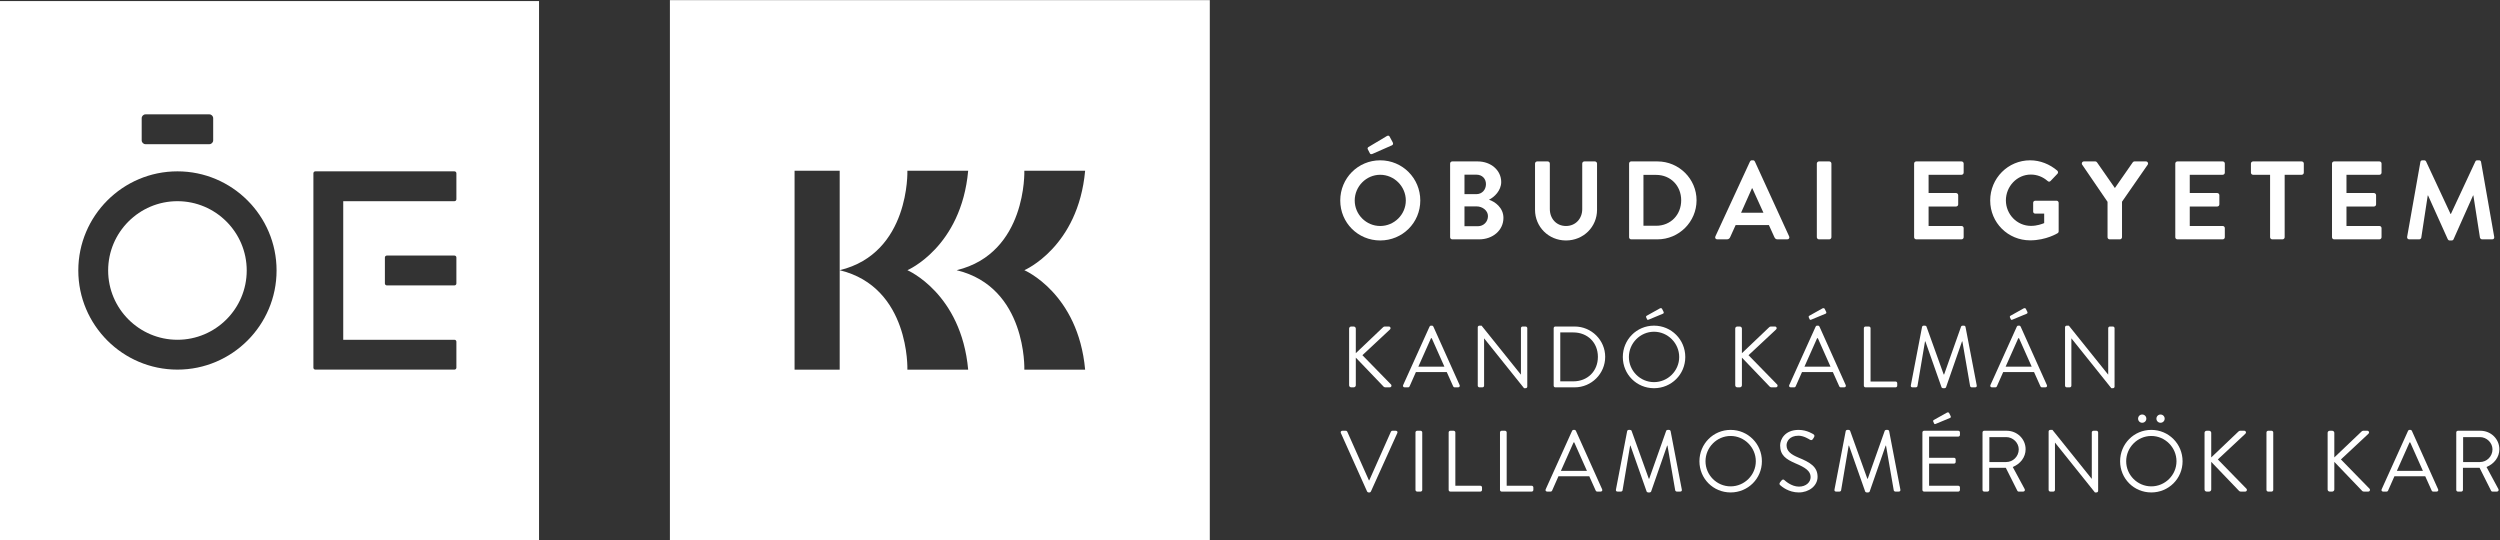 <?xml version="1.0" encoding="UTF-8" standalone="no"?>
<svg
   xmlns:dc="http://purl.org/dc/elements/1.1/"
   xmlns:cc="http://creativecommons.org/ns#"
   xmlns:rdf="http://www.w3.org/1999/02/22-rdf-syntax-ns#"
   xmlns:svg="http://www.w3.org/2000/svg"
   xmlns="http://www.w3.org/2000/svg"
   version="1.1"
   id="svg2"
   xml:space="preserve"
   width="767.293"
   height="165.773"
   viewBox="0 0 767.293 165.773"><rect x="0" y="0" width="767.293" height="165.773" fill="#333333" stroke="none"/><defs
     id="defs6" /><g
     id="g10"
     transform="matrix(1.333,0,0,-1.333,0,165.773)"><g
       id="g12"
       transform="scale(0.1)"><path
         d="M 1542.43,1243.32 V 0.254 H 2785.51 V 1243.32 Z m 390.92,-850.843 h -103.89 v 458.031 h 103.89 z m 155.86,0 c 0,0 6.36,189.781 -155.84,229.003 162.2,39.223 155.84,229.004 155.84,229.004 h 139.97 C 2213.26,674.488 2089.25,621.48 2089.25,621.48 c 0,0 124.01,-53.007 139.93,-229.003 z m 409.26,0 h -139.98 c 0,0 6.37,189.781 -155.83,229.003 162.2,39.223 155.83,229.004 155.83,229.004 h 139.98 C 2482.55,674.488 2358.53,621.48 2358.53,621.48 c 0,0 124.02,-53.007 139.94,-229.003"
         style="fill:#ffffff;fill-opacity:1;fill-rule:nonzero;stroke:none"
         id="path14" /><path
         d="m 408.543,780.383 c -87.965,0 -159.539,-71.574 -159.539,-159.547 0,-87.969 71.574,-159.535 159.539,-159.535 87.965,0 159.539,71.566 159.539,159.535 0,87.973 -71.574,159.547 -159.539,159.547"
         style="fill:#ffffff;fill-opacity:1;fill-rule:nonzero;stroke:none"
         id="path16" /><path
         d="M 0,1241.1 V 0 H 1241.1 V 1241.1 Z M 326.23,971.402 c 0,4.922 3.989,8.914 8.915,8.914 h 146.781 c 4.926,0 8.922,-3.992 8.922,-8.914 v -50.871 c 0,-4.926 -3.996,-8.914 -8.922,-8.914 H 335.145 c -4.926,0 -8.915,3.988 -8.915,8.914 z M 408.543,392.59 c -125.855,0 -228.246,102.394 -228.246,228.246 0,125.855 102.391,228.246 228.246,228.246 125.852,0 228.246,-102.391 228.246,-228.246 0,-125.852 -102.394,-228.246 -228.246,-228.246 z m 642.277,392.254 c 0,-2.465 -2.01,-4.461 -4.46,-4.461 H 790.285 V 461.301 h 256.075 c 2.45,0 4.46,-1.996 4.46,-4.461 v -59.785 c 0,-2.461 -2.01,-4.457 -4.46,-4.457 H 726.039 c -2.461,0 -4.453,1.996 -4.453,4.457 v 447.566 c 0,2.469 1.992,4.461 4.453,4.461 h 320.321 c 2.45,0 4.46,-1.992 4.46,-4.461 z m -0.01,-134.114 v -59.789 c 0,-2.457 -1.99,-4.453 -4.45,-4.453 H 890.656 c -2.461,0 -4.461,1.996 -4.461,4.453 v 59.789 c 0,2.465 2,4.461 4.461,4.461 h 155.704 c 2.46,0 4.45,-1.996 4.45,-4.461"
         style="fill:#ffffff;fill-opacity:1;fill-rule:nonzero;stroke:none"
         id="path18" /><path
         d="m 3177.88,874.496 c 51.26,0 92.27,-41.262 92.27,-92.523 0,-51.262 -41.01,-92.02 -92.27,-92.02 -51.27,0 -92.02,40.758 -92.02,92.02 0,51.261 40.75,92.523 92.02,92.523 z m 0,-151.223 c 32.29,0 58.95,26.403 58.95,58.7 0,32.293 -26.66,59.207 -58.95,59.207 -32.3,0 -58.7,-26.914 -58.7,-59.207 0,-32.297 26.4,-58.7 58.7,-58.7 z m -24.09,167.883 -4.62,8.973 c -1.03,2.055 0.26,4.101 1.54,4.867 l 42.04,25.121 c 2.81,1.793 5.38,1.539 6.66,-0.769 l 7.18,-13.325 c 1.79,-3.078 0.76,-5.898 -1.54,-6.921 l -44.85,-19.739 c -3.59,-1.535 -5.39,-0.515 -6.41,1.793"
         style="fill:#ffffff;fill-opacity:1;fill-rule:nonzero;stroke:none"
         id="path20" /><path
         d="m 3338.82,867.07 c 0,2.555 2.05,4.864 4.87,4.864 h 58.7 c 30.5,0 54.08,-20.504 54.08,-47.414 0,-19.739 -16.15,-35.114 -28.2,-40.754 13.59,-4.36 33.32,-18.2 33.32,-41.782 0,-28.707 -24.61,-49.468 -55.87,-49.468 h -62.03 c -2.82,0 -4.87,2.308 -4.87,4.871 z m 60.49,-70.488 c 13.07,0 22.04,10.246 22.04,23.066 0,12.813 -8.97,21.782 -22.04,21.782 h -27.42 v -44.848 z m 3.58,-73.82 c 12.82,0 23.08,9.996 23.08,23.324 0,12.82 -12.82,22.301 -26.15,22.301 h -27.93 v -45.625 h 31"
         style="fill:#ffffff;fill-opacity:1;fill-rule:nonzero;stroke:none"
         id="path22" /><path
         d="m 3534.34,867.07 c 0,2.555 2.31,4.864 4.87,4.864 h 24.35 c 2.82,0 4.87,-2.309 4.87,-4.864 V 762.234 c 0,-21.785 14.87,-38.961 37.17,-38.961 22.3,0 37.42,17.176 37.42,38.704 V 867.07 c 0,2.555 2.05,4.864 4.87,4.864 h 24.35 c 2.56,0 4.87,-2.309 4.87,-4.864 V 760.438 c 0,-38.954 -31.01,-70.485 -71.51,-70.485 -40.24,0 -71.26,31.531 -71.26,70.485 V 867.07"
         style="fill:#ffffff;fill-opacity:1;fill-rule:nonzero;stroke:none"
         id="path24" /><path
         d="m 3750.91,867.07 c 0,2.555 2.05,4.864 4.61,4.864 h 60.75 c 49.46,0 89.96,-40.239 89.96,-89.45 0,-49.726 -40.5,-89.968 -89.96,-89.968 h -60.75 c -2.56,0 -4.61,2.308 -4.61,4.871 z m 62.28,-143.281 c 33.32,0 57.67,25.117 57.67,58.695 0,33.317 -24.35,58.442 -57.67,58.442 h -29.22 V 723.789 h 29.22"
         style="fill:#ffffff;fill-opacity:1;fill-rule:nonzero;stroke:none"
         id="path26" /><path
         d="m 3949.54,699.18 79.71,172.5 c 0.77,1.539 2.05,2.816 4.35,2.816 h 2.57 c 2.56,0 3.59,-1.277 4.35,-2.816 l 78.95,-172.5 c 1.54,-3.328 -0.52,-6.664 -4.36,-6.664 h -22.3 c -3.84,0 -5.63,1.539 -7.43,5.129 l -12.56,27.679 h -76.64 l -12.55,-27.679 c -1.03,-2.563 -3.34,-5.129 -7.44,-5.129 h -22.3 c -3.84,0 -5.89,3.336 -4.35,6.664 z m 110.72,54.597 -25.63,56.387 h -0.77 l -25.12,-56.387 h 51.52"
         style="fill:#ffffff;fill-opacity:1;fill-rule:nonzero;stroke:none"
         id="path28" /><path
         d="m 4183.17,867.07 c 0,2.555 2.31,4.864 4.87,4.864 h 23.84 c 2.56,0 4.87,-2.309 4.87,-4.864 V 697.387 c 0,-2.563 -2.31,-4.871 -4.87,-4.871 h -23.84 c -2.56,0 -4.87,2.308 -4.87,4.871 V 867.07"
         style="fill:#ffffff;fill-opacity:1;fill-rule:nonzero;stroke:none"
         id="path30" /><path
         d="m 4407.16,867.07 c 0,2.555 2.05,4.864 4.88,4.864 h 104.32 c 2.81,0 4.87,-2.309 4.87,-4.864 v -21.023 c 0,-2.559 -2.06,-4.867 -4.87,-4.867 h -75.87 v -42.032 h 63.31 c 2.56,0 4.86,-2.316 4.86,-4.871 v -21.273 c 0,-2.824 -2.3,-4.875 -4.86,-4.875 h -63.31 v -44.856 h 75.87 c 2.81,0 4.87,-2.304 4.87,-4.867 v -21.019 c 0,-2.563 -2.06,-4.871 -4.87,-4.871 h -104.32 c -2.83,0 -4.88,2.308 -4.88,4.871 V 867.07"
         style="fill:#ffffff;fill-opacity:1;fill-rule:nonzero;stroke:none"
         id="path32" /><path
         d="m 4674.33,874.496 c 23.07,0 45.11,-8.969 62.55,-23.832 2.04,-2.059 2.3,-5.129 0.25,-7.176 l -15.9,-16.66 c -2.05,-2.051 -4.35,-2.051 -6.66,0 -11.02,9.738 -24.6,14.86 -38.7,14.86 -32.03,0 -57.42,-27.422 -57.42,-59.461 0,-31.786 25.39,-58.696 57.68,-58.696 14.35,0 25.37,4.36 30.5,6.407 v 21.789 h -20.51 c -2.82,0 -4.87,2.05 -4.87,4.613 v 20.246 c 0,2.82 2.05,4.871 4.87,4.871 h 49.21 c 2.56,0 4.62,-2.309 4.62,-4.871 v -65.613 c 0,-2.051 -1.03,-3.332 -2.06,-4.102 0,0 -26.39,-16.66 -63.56,-16.66 -51.01,0 -92.01,40.5 -92.01,91.762 0,51.261 41,92.523 92.01,92.523"
         style="fill:#ffffff;fill-opacity:1;fill-rule:nonzero;stroke:none"
         id="path34" /><path
         d="m 4852.5,778.895 -58.44,85.609 c -2.05,3.328 0,7.43 4.1,7.43 h 26.14 c 2.05,0 3.34,-1.282 4.1,-2.309 l 41.02,-58.945 41,58.945 c 0.78,1.027 2.06,2.309 4.11,2.309 h 26.39 c 4.11,0 6.16,-4.102 4.11,-7.43 l -59.21,-85.356 v -81.761 c 0,-2.563 -2.31,-4.871 -4.87,-4.871 h -23.58 c -2.82,0 -4.87,2.308 -4.87,4.871 v 81.508"
         style="fill:#ffffff;fill-opacity:1;fill-rule:nonzero;stroke:none"
         id="path36" /><path
         d="m 5008.5,867.07 c 0,2.555 2.05,4.864 4.87,4.864 h 104.32 c 2.82,0 4.86,-2.309 4.86,-4.864 v -21.023 c 0,-2.559 -2.04,-4.867 -4.86,-4.867 h -75.87 v -42.032 h 63.31 c 2.56,0 4.87,-2.316 4.87,-4.871 v -21.273 c 0,-2.824 -2.31,-4.875 -4.87,-4.875 h -63.31 v -44.856 h 75.87 c 2.82,0 4.86,-2.304 4.86,-4.867 v -21.019 c 0,-2.563 -2.04,-4.871 -4.86,-4.871 h -104.32 c -2.82,0 -4.87,2.308 -4.87,4.871 V 867.07"
         style="fill:#ffffff;fill-opacity:1;fill-rule:nonzero;stroke:none"
         id="path38" /><path
         d="m 5226.76,841.18 h -39.22 c -2.82,0 -4.87,2.308 -4.87,4.867 v 21.023 c 0,2.555 2.05,4.864 4.87,4.864 h 112.01 c 2.82,0 4.87,-2.309 4.87,-4.864 v -21.023 c 0,-2.559 -2.05,-4.867 -4.87,-4.867 h -39.21 V 697.387 c 0,-2.563 -2.31,-4.871 -4.88,-4.871 h -23.83 c -2.56,0 -4.87,2.308 -4.87,4.871 V 841.18"
         style="fill:#ffffff;fill-opacity:1;fill-rule:nonzero;stroke:none"
         id="path40" /><path
         d="m 5369.33,867.07 c 0,2.555 2.05,4.864 4.87,4.864 h 104.32 c 2.82,0 4.87,-2.309 4.87,-4.864 v -21.023 c 0,-2.559 -2.05,-4.867 -4.87,-4.867 h -75.87 v -42.032 h 63.31 c 2.57,0 4.87,-2.316 4.87,-4.871 v -21.273 c 0,-2.824 -2.3,-4.875 -4.87,-4.875 h -63.31 v -44.856 h 75.87 c 2.82,0 4.87,-2.304 4.87,-4.867 v -21.019 c 0,-2.563 -2.05,-4.871 -4.87,-4.871 H 5374.2 c -2.82,0 -4.87,2.308 -4.87,4.871 V 867.07"
         style="fill:#ffffff;fill-opacity:1;fill-rule:nonzero;stroke:none"
         id="path42" /><path
         d="m 5572.83,870.652 c 0.26,2.051 1.8,3.844 4.61,3.844 h 4.11 c 2.05,0 3.58,-1.019 4.35,-2.562 l 56.39,-120.981 c 0.51,0 0.51,0 0.76,0 l 56.4,120.981 c 0.76,1.543 2.05,2.562 4.35,2.562 h 4.11 c 2.81,0 4.36,-1.793 4.61,-3.844 l 30.25,-172.242 c 0.76,-3.586 -1.29,-5.894 -4.62,-5.894 h -23.32 c -2.31,0 -4.36,2.05 -4.87,3.843 l -15.13,97.145 c -0.26,0 -0.76,0 -0.76,0 l -44.86,-100.731 c -0.51,-1.535 -2.05,-2.82 -4.35,-2.82 h -4.62 c -2.3,0 -3.59,1.285 -4.36,2.82 l -45.36,100.731 c 0,0 -0.52,0 -0.77,0 l -14.87,-97.145 c -0.25,-1.793 -2.31,-3.843 -4.61,-3.843 h -23.07 c -3.33,0 -5.38,2.308 -4.87,5.894 l 30.5,172.242"
         style="fill:#ffffff;fill-opacity:1;fill-rule:nonzero;stroke:none"
         id="path44" /><path
         d="m 3106.26,487.004 c 0,2.598 2.01,4.797 4.81,4.797 h 5.8 c 2.59,0 4.8,-2.199 4.8,-4.797 v -56.609 l 62.42,59.402 c 0.8,1.008 2.59,2.004 3.79,2.004 h 9.81 c 3.59,0 5.6,-3.996 2.4,-7.004 l -63.22,-59.012 66.22,-67.812 c 1.39,-1.399 1,-6.203 -3.41,-6.203 h -10.2 c -1.4,0 -3.2,0.8 -3.6,1.406 l -64.21,67.012 v -63.614 c 0,-2.597 -2.21,-4.804 -4.8,-4.804 h -5.8 c -2.8,0 -4.81,2.207 -4.81,4.804 v 130.43"
         style="fill:#ffffff;fill-opacity:1;fill-rule:nonzero;stroke:none"
         id="path46" /><path
         d="m 3230.66,356.977 60.82,134.628 c 0.59,1.2 1.6,2.196 3.4,2.196 h 1.99 c 1.81,0 2.81,-0.996 3.41,-2.196 l 60.41,-134.628 c 1.2,-2.598 -0.4,-5.207 -3.4,-5.207 h -8 c -1.8,0 -3.01,1.203 -3.4,2.207 l -14.8,33 h -71.02 l -14.61,-33 c -0.39,-1.004 -1.6,-2.207 -3.4,-2.207 h -8.01 c -2.98,0 -4.59,2.609 -3.39,5.207 z m 95.02,42.41 c -9.8,21.797 -19.4,43.808 -29.2,65.605 h -1.6 l -29.21,-65.605 h 60.01"
         style="fill:#ffffff;fill-opacity:1;fill-rule:nonzero;stroke:none"
         id="path48" /><path
         d="m 3402.46,490.199 c 0,2 1.81,3.602 3.8,3.602 h 5 l 90.22,-112.422 c 0.2,0 0.2,0 0.41,0 V 488 c 0,2.004 1.6,3.801 3.8,3.801 h 7 c 1.99,0 3.8,-1.797 3.8,-3.801 V 353.371 c 0,-2 -1.81,-3.601 -3.8,-3.601 h -3.6 l -91.82,114.628 h -0.21 V 355.57 c 0,-1.992 -1.6,-3.8 -3.79,-3.8 h -7.01 c -1.99,0 -3.8,1.808 -3.8,3.8 v 134.629"
         style="fill:#ffffff;fill-opacity:1;fill-rule:nonzero;stroke:none"
         id="path50" /><path
         d="m 3577.26,488 c 0,2.004 1.6,3.801 3.6,3.801 h 44.82 c 38.6,0 70.21,-31.406 70.21,-69.817 0,-38.808 -31.61,-70.214 -70.21,-70.214 h -44.82 c -2,0 -3.6,1.808 -3.6,3.8 z m 45.21,-122.422 c 32.82,0 56.62,23.399 56.62,56.406 0,32.813 -23.8,56.211 -56.62,56.211 h -30.01 V 365.578 h 30.01"
         style="fill:#ffffff;fill-opacity:1;fill-rule:nonzero;stroke:none"
         id="path52" /><path
         d="m 3808.27,493.801 c 40.02,0 72.02,-32.207 72.02,-72.215 0,-40.012 -32,-71.816 -72.02,-71.816 -40,0 -71.81,31.804 -71.81,71.816 0,40.008 31.81,72.215 71.81,72.215 z m 0,-130.028 c 31.81,0 58.01,26.004 58.01,57.813 0,31.805 -26.2,58.211 -58.01,58.211 -31.8,0 -57.81,-26.406 -57.81,-58.211 0,-31.809 26.01,-57.813 57.81,-57.813 z m -18,149.032 c -0.81,1.601 0,3.203 1.21,3.8 l 30,16.805 c 1.2,0.801 4.2,1.203 5.19,-0.594 l 3.62,-7.207 c 0.8,-1.601 0.39,-3.605 -1.22,-4.199 l -32.2,-13.398 c -2.8,-1.203 -3.79,-1.203 -4.59,0.398 l -2.01,4.395"
         style="fill:#ffffff;fill-opacity:1;fill-rule:nonzero;stroke:none"
         id="path54" /><path
         d="m 3995.27,487.004 c 0,2.598 1.99,4.797 4.79,4.797 h 5.8 c 2.61,0 4.8,-2.199 4.8,-4.797 v -56.609 l 62.42,59.402 c 0.8,1.008 2.6,2.004 3.8,2.004 h 9.8 c 3.61,0 5.6,-3.996 2.39,-7.004 l -63.2,-59.012 66.21,-67.812 c 1.4,-1.399 1,-6.203 -3.4,-6.203 h -10.2 c -1.4,0 -3.2,0.8 -3.6,1.406 l -64.22,67.012 v -63.614 c 0,-2.597 -2.19,-4.804 -4.8,-4.804 h -5.8 c -2.8,0 -4.79,2.207 -4.79,4.804 v 130.43"
         style="fill:#ffffff;fill-opacity:1;fill-rule:nonzero;stroke:none"
         id="path56" /><path
         d="m 4119.66,356.977 60.8,134.628 c 0.61,1.2 1.6,2.196 3.41,2.196 h 2 c 1.8,0 2.79,-0.996 3.4,-2.196 l 60.41,-134.628 c 1.2,-2.598 -0.39,-5.207 -3.4,-5.207 h -8.01 c -1.79,0 -2.98,1.203 -3.39,2.207 l -14.81,33 h -71.02 l -14.59,-33 c -0.41,-1.004 -1.6,-2.207 -3.4,-2.207 h -8 c -3.01,0 -4.61,2.609 -3.4,5.207 z m 95.02,42.41 c -9.8,21.797 -19.41,43.808 -29.21,65.605 h -1.6 l -29.21,-65.605 z m -50.02,113.418 c -0.8,1.601 0,3.203 1.21,3.8 l 30,16.805 c 1.2,0.801 4.2,1.203 5.2,-0.594 l 3.61,-7.207 c 0.79,-1.601 0.39,-3.605 -1.21,-4.199 l -32.21,-13.398 c -2.79,-1.203 -3.8,-1.203 -4.6,0.398 l -2,4.395"
         style="fill:#ffffff;fill-opacity:1;fill-rule:nonzero;stroke:none"
         id="path58" /><path
         d="m 4291.46,488 c 0,2.004 1.6,3.801 3.8,3.801 h 7.8 c 2,0 3.8,-1.797 3.8,-3.801 V 365.18 h 57.6 c 2.21,0 3.81,-1.809 3.81,-3.809 v -5.801 c 0,-1.992 -1.6,-3.8 -3.81,-3.8 h -69.2 c -2.2,0 -3.8,1.808 -3.8,3.8 V 488"
         style="fill:#ffffff;fill-opacity:1;fill-rule:nonzero;stroke:none"
         id="path60" /><path
         d="m 4425.46,491 c 0.39,1.602 1.99,2.801 3.59,2.801 h 3.21 c 1.4,0 3.01,-0.996 3.4,-2.196 l 39.61,-110.226 c 0.4,0 0.6,0 0.99,0 l 39.02,110.226 c 0.4,1.2 2,2.196 3.4,2.196 h 3.2 c 1.6,0 3.2,-1.199 3.6,-2.801 l 25.8,-134.426 c 0.61,-2.801 -0.59,-4.804 -3.59,-4.804 h -8.01 c -1.6,0 -3.2,1.406 -3.59,2.804 l -17.82,103.016 c -0.19,0 -0.59,0 -0.8,0 l -36.79,-105.613 c -0.41,-1.204 -2.21,-2.207 -3.41,-2.207 h -3.61 c -1.19,0 -2.99,1.003 -3.39,2.207 l -37.21,105.613 c -0.2,0 -0.61,0 -0.8,0 l -17.4,-103.016 c -0.2,-1.398 -2,-2.804 -3.6,-2.804 h -8.01 c -3,0 -4.2,2.003 -3.6,4.804 L 4425.46,491"
         style="fill:#ffffff;fill-opacity:1;fill-rule:nonzero;stroke:none"
         id="path62" /><path
         d="m 4582.86,356.977 60.8,134.628 c 0.61,1.2 1.61,2.196 3.4,2.196 h 2.01 c 1.8,0 2.8,-0.996 3.4,-2.196 l 60.41,-134.628 c 1.19,-2.598 -0.4,-5.207 -3.4,-5.207 h -8 c -1.8,0 -3,1.203 -3.4,2.207 l -14.81,33 h -71.01 l -14.6,-33 c -0.4,-1.004 -1.6,-2.207 -3.41,-2.207 h -8 c -3,0 -4.6,2.609 -3.39,5.207 z m 95.02,42.41 c -9.81,21.797 -19.41,43.808 -29.22,65.605 h -1.6 l -29.2,-65.605 z m -50.02,113.418 c -0.8,1.601 0,3.203 1.21,3.8 l 30,16.805 c 1.2,0.801 4.2,1.203 5.2,-0.594 l 3.61,-7.207 c 0.78,-1.601 0.39,-3.605 -1.21,-4.199 l -32.21,-13.398 c -2.8,-1.203 -3.8,-1.203 -4.6,0.398 l -2,4.395"
         style="fill:#ffffff;fill-opacity:1;fill-rule:nonzero;stroke:none"
         id="path64" /><path
         d="m 4754.66,490.199 c 0,2 1.8,3.602 3.79,3.602 h 5 l 90.23,-112.422 c 0.2,0 0.2,0 0.39,0 V 488 c 0,2.004 1.61,3.801 3.81,3.801 h 7 c 2,0 3.8,-1.797 3.8,-3.801 V 353.371 c 0,-2 -1.8,-3.601 -3.8,-3.601 h -3.6 l -91.82,114.628 h -0.2 V 355.57 c 0,-1.992 -1.6,-3.8 -3.8,-3.8 h -7.01 c -1.99,0 -3.79,1.808 -3.79,3.8 v 134.629"
         style="fill:#ffffff;fill-opacity:1;fill-rule:nonzero;stroke:none"
         id="path66" /><path
         d="m 3087.26,246.605 c -1.19,2.598 0.41,5.196 3.4,5.196 h 8 c 1.8,0 3.01,-1.203 3.4,-2.199 l 49.82,-112.02 h 0.8 l 49.81,112.02 c 0.39,0.996 1.8,2.199 3.4,2.199 h 8 c 3,0 4.6,-2.598 3.4,-5.196 l -60.81,-134.628 c -0.61,-1.204 -1.8,-2.207 -3.4,-2.207 h -2 c -1.4,0 -2.81,1.003 -3.41,2.207 l -60.41,134.628"
         style="fill:#ffffff;fill-opacity:1;fill-rule:nonzero;stroke:none"
         id="path68" /><path
         d="m 3259.07,248 c 0,2.004 1.8,3.801 3.79,3.801 h 8.01 c 1.99,0 3.79,-1.797 3.79,-3.801 V 115.57 c 0,-1.992 -1.8,-3.8 -3.79,-3.8 h -8.01 c -1.99,0 -3.79,1.808 -3.79,3.8 V 248"
         style="fill:#ffffff;fill-opacity:1;fill-rule:nonzero;stroke:none"
         id="path70" /><path
         d="m 3335.46,248 c 0,2.004 1.6,3.801 3.81,3.801 h 7.79 c 2.01,0 3.81,-1.797 3.81,-3.801 V 125.18 h 57.61 c 2.2,0 3.8,-1.809 3.8,-3.809 v -5.801 c 0,-1.992 -1.6,-3.8 -3.8,-3.8 h -69.21 c -2.21,0 -3.81,1.808 -3.81,3.8 V 248"
         style="fill:#ffffff;fill-opacity:1;fill-rule:nonzero;stroke:none"
         id="path72" /><path
         d="m 3453.66,248 c 0,2.004 1.61,3.801 3.8,3.801 h 7.81 c 2,0 3.8,-1.797 3.8,-3.801 V 125.18 h 57.6 c 2.21,0 3.81,-1.809 3.81,-3.809 v -5.801 c 0,-1.992 -1.6,-3.8 -3.81,-3.8 h -69.21 c -2.19,0 -3.8,1.808 -3.8,3.8 V 248"
         style="fill:#ffffff;fill-opacity:1;fill-rule:nonzero;stroke:none"
         id="path74" /><path
         d="m 3558.86,116.977 60.8,134.628 c 0.61,1.2 1.6,2.196 3.41,2.196 h 2 c 1.8,0 2.79,-0.996 3.4,-2.196 l 60.41,-134.628 c 1.2,-2.598 -0.39,-5.207 -3.4,-5.207 h -8.01 c -1.79,0 -2.99,1.203 -3.4,2.207 l -14.8,33 h -71.02 l -14.59,-33 c -0.41,-1.004 -1.6,-2.207 -3.4,-2.207 h -8 c -3.01,0 -4.61,2.609 -3.4,5.207 z m 95.02,42.41 c -9.81,21.797 -19.42,43.808 -29.21,65.605 h -1.6 l -29.21,-65.605 h 60.02"
         style="fill:#ffffff;fill-opacity:1;fill-rule:nonzero;stroke:none"
         id="path76" /><path
         d="m 3746.46,251 c 0.4,1.602 2,2.801 3.6,2.801 h 3.19 c 1.41,0 3.01,-0.996 3.41,-2.196 l 39.61,-110.226 c 0.4,0 0.6,0 1,0 l 39.01,110.226 c 0.39,1.2 1.99,2.196 3.4,2.196 h 3.2 c 1.6,0 3.21,-1.199 3.6,-2.801 l 25.81,-134.426 c 0.59,-2.801 -0.6,-4.804 -3.61,-4.804 h -7.99 c -1.6,0 -3.21,1.406 -3.61,2.804 l -17.8,103.016 c -0.21,0 -0.6,0 -0.8,0 l -36.81,-105.613 c -0.4,-1.204 -2.21,-2.207 -3.4,-2.207 h -3.6 c -1.2,0 -3,1.003 -3.41,2.207 l -37.21,105.613 c -0.19,0 -0.59,0 -0.8,0 l -17.4,-103.016 c -0.19,-1.398 -1.99,-2.804 -3.59,-2.804 h -8.01 c -3,0 -4.2,2.003 -3.59,4.804 L 3746.46,251"
         style="fill:#ffffff;fill-opacity:1;fill-rule:nonzero;stroke:none"
         id="path78" /><path
         d="m 3984.67,253.801 c 40.01,0 72.02,-32.207 72.02,-72.215 0,-40.012 -32.01,-71.816 -72.02,-71.816 -40.01,0 -71.81,31.804 -71.81,71.816 0,40.008 31.8,72.215 71.81,72.215 z m 0,-130.028 c 31.81,0 58.02,26.004 58.02,57.813 0,31.805 -26.21,58.211 -58.02,58.211 -31.81,0 -57.81,-26.406 -57.81,-58.211 0,-31.809 26,-57.813 57.81,-57.813"
         style="fill:#ffffff;fill-opacity:1;fill-rule:nonzero;stroke:none"
         id="path80" /><path
         d="m 4098.25,132.777 c 1,1.2 2.01,2.598 3.01,3.797 1.99,2.61 4.2,4.199 6.99,1.809 1.41,-1.203 16.01,-15.207 33.81,-15.207 16.21,0 26.81,10.207 26.81,22.004 0,13.808 -12,22 -35.01,31.609 -22,9.602 -35.2,18.606 -35.2,41.406 0,13.606 10.8,35.606 42.6,35.606 19.61,0 34.21,-10.203 34.21,-10.203 1.2,-0.598 3.6,-3 1.2,-6.797 -0.8,-1.203 -1.6,-2.598 -2.4,-3.801 -1.8,-2.801 -3.8,-3.602 -7,-1.805 -1.4,0.801 -14,9.207 -26.2,9.207 -21.21,0 -27.61,-13.601 -27.61,-22.011 0,-13.399 10.2,-21.2 27,-28.203 27.01,-11.004 44.42,-21.2 44.42,-44.403 0,-20.812 -19.81,-36.015 -43.22,-36.015 -23.6,0 -39.6,13.808 -42.2,16.21 -1.6,1.395 -3.61,2.997 -1.21,6.797"
         style="fill:#ffffff;fill-opacity:1;fill-rule:nonzero;stroke:none"
         id="path82" /><path
         d="m 4249.66,251 c 0.39,1.602 1.99,2.801 3.59,2.801 h 3.21 c 1.4,0 3,-0.996 3.4,-2.196 l 39.6,-110.226 c 0.41,0 0.61,0 1,0 l 39.02,110.226 c 0.4,1.2 2,2.196 3.4,2.196 h 3.2 c 1.6,0 3.2,-1.199 3.6,-2.801 l 25.8,-134.426 c 0.61,-2.801 -0.59,-4.804 -3.59,-4.804 h -8.01 c -1.6,0 -3.2,1.406 -3.59,2.804 l -17.82,103.016 c -0.19,0 -0.59,0 -0.8,0 l -36.79,-105.613 c -0.42,-1.204 -2.21,-2.207 -3.41,-2.207 h -3.61 c -1.19,0 -2.99,1.003 -3.4,2.207 l -37.2,105.613 c -0.2,0 -0.61,0 -0.8,0 l -17.41,-103.016 c -0.19,-1.398 -2,-2.804 -3.59,-2.804 h -8.01 c -3,0 -4.2,2.003 -3.6,4.804 L 4249.66,251"
         style="fill:#ffffff;fill-opacity:1;fill-rule:nonzero;stroke:none"
         id="path84" /><path
         d="m 4426.25,248 c 0,2.004 1.61,3.801 3.8,3.801 h 78.82 c 2.2,0 3.8,-1.797 3.8,-3.801 v -5.801 c 0,-2 -1.6,-3.797 -3.8,-3.797 h -67.22 v -48.808 h 57.42 c 2,0 3.79,-1.809 3.79,-3.809 v -5.801 c 0,-2.199 -1.79,-3.8 -3.79,-3.8 h -57.42 V 125.18 h 67.22 c 2.2,0 3.8,-1.809 3.8,-3.809 v -5.801 c 0,-1.992 -1.6,-3.8 -3.8,-3.8 h -78.82 c -2.19,0 -3.8,1.808 -3.8,3.8 z m 25.01,24.805 c -0.8,1.601 0,3.203 1.19,3.8 l 30.01,16.805 c 1.2,0.801 4.2,1.203 5.21,-0.594 l 3.59,-7.207 c 0.8,-1.601 0.41,-3.605 -1.19,-4.199 l -32.21,-13.398 c -2.81,-1.203 -3.81,-1.203 -4.61,0.398 l -1.99,4.395"
         style="fill:#ffffff;fill-opacity:1;fill-rule:nonzero;stroke:none"
         id="path86" /><path
         d="m 4564.65,248 c 0,2.004 1.6,3.801 3.8,3.801 h 51.82 c 24,0 43.6,-18.801 43.6,-42.61 0,-18.398 -12.2,-33.808 -29.6,-40.808 l 27.4,-50.813 c 1.4,-2.597 0,-5.8 -3.4,-5.8 h -10.2 c -1.81,0 -2.8,1.007 -3.2,1.808 l -26.62,53.008 h -38.2 V 115.57 c 0,-1.992 -1.8,-3.8 -3.8,-3.8 h -7.8 c -2.2,0 -3.8,1.808 -3.8,3.8 z m 54.61,-68.211 c 15.4,0 28.81,12.801 28.81,29.207 0,15.195 -13.41,28.203 -28.81,28.203 h -38.81 v -57.41 h 38.81"
         style="fill:#ffffff;fill-opacity:1;fill-rule:nonzero;stroke:none"
         id="path88" /><path
         d="m 4716.85,250.199 c 0,2 1.79,3.602 3.8,3.602 h 5 l 90.22,-112.422 c 0.2,0 0.2,0 0.39,0 V 248 c 0,2.004 1.6,3.801 3.81,3.801 h 7 c 2,0 3.8,-1.797 3.8,-3.801 V 113.371 c 0,-2 -1.8,-3.601 -3.8,-3.601 h -3.6 l -91.82,114.628 h -0.19 V 115.57 c 0,-1.992 -1.6,-3.8 -3.81,-3.8 h -7 c -2.01,0 -3.8,1.808 -3.8,3.8 v 134.629"
         style="fill:#ffffff;fill-opacity:1;fill-rule:nonzero;stroke:none"
         id="path90" /><path
         d="m 4953.25,253.801 c 40.02,0 72.02,-32.207 72.02,-72.215 0,-40.012 -32,-71.816 -72.02,-71.816 -40,0 -71.81,31.804 -71.81,71.816 0,40.008 31.81,72.215 71.81,72.215 z m 0,-130.028 c 31.81,0 58.02,26.004 58.02,57.813 0,31.805 -26.21,58.211 -58.02,58.211 -31.8,0 -57.81,-26.406 -57.81,-58.211 0,-31.809 26.01,-57.813 57.81,-57.813 z m -30.41,155.84 c 0,5.399 4.2,9.598 9.41,9.598 5.4,0 9.6,-4.199 9.6,-9.598 0,-5.207 -4.2,-9.406 -9.6,-9.406 -5.21,0 -9.41,4.199 -9.41,9.406 z m 42.21,0 c 0,5.399 4.21,9.598 9.41,9.598 5.41,0 9.61,-4.199 9.61,-9.598 0,-5.207 -4.2,-9.406 -9.61,-9.406 -5.2,0 -9.41,4.199 -9.41,9.406"
         style="fill:#ffffff;fill-opacity:1;fill-rule:nonzero;stroke:none"
         id="path92" /><path
         d="m 5075.84,247.004 c 0,2.598 2,4.797 4.81,4.797 h 5.8 c 2.6,0 4.8,-2.199 4.8,-4.797 v -56.609 l 62.41,59.402 c 0.8,1.008 2.6,2.004 3.8,2.004 h 9.81 c 3.59,0 5.59,-3.996 2.4,-7.004 l -63.21,-59.012 66.21,-67.812 c 1.4,-1.399 0.99,-6.203 -3.4,-6.203 h -10.2 c -1.4,0 -3.21,0.8 -3.61,1.406 l -64.21,67.012 v -63.614 c 0,-2.597 -2.2,-4.804 -4.8,-4.804 h -5.8 c -2.81,0 -4.81,2.207 -4.81,4.804 v 130.43"
         style="fill:#ffffff;fill-opacity:1;fill-rule:nonzero;stroke:none"
         id="path94" /><path
         d="m 5218.44,248 c 0,2.004 1.81,3.801 3.81,3.801 h 8 c 2,0 3.8,-1.797 3.8,-3.801 V 115.57 c 0,-1.992 -1.8,-3.8 -3.8,-3.8 h -8 c -2,0 -3.81,1.808 -3.81,3.8 V 248"
         style="fill:#ffffff;fill-opacity:1;fill-rule:nonzero;stroke:none"
         id="path96" /><path
         d="m 5359.24,247.004 c 0,2.598 2,4.797 4.81,4.797 h 5.8 c 2.6,0 4.8,-2.199 4.8,-4.797 v -56.609 l 62.41,59.402 c 0.8,1.008 2.6,2.004 3.8,2.004 h 9.81 c 3.59,0 5.59,-3.996 2.4,-7.004 l -63.21,-59.012 66.21,-67.812 c 1.39,-1.399 0.99,-6.203 -3.4,-6.203 h -10.21 c -1.39,0 -3.2,0.8 -3.6,1.406 l -64.21,67.012 v -63.614 c 0,-2.597 -2.2,-4.804 -4.8,-4.804 h -5.8 c -2.81,0 -4.81,2.207 -4.81,4.804 v 130.43"
         style="fill:#ffffff;fill-opacity:1;fill-rule:nonzero;stroke:none"
         id="path98" /><path
         d="m 5483.64,116.977 60.81,134.628 c 0.6,1.2 1.6,2.196 3.39,2.196 h 2.01 c 1.8,0 2.8,-0.996 3.4,-2.196 l 60.41,-134.628 c 1.21,-2.598 -0.39,-5.207 -3.39,-5.207 h -8.01 c -1.8,0 -3,1.203 -3.4,2.207 l -14.81,33 h -71.01 l -14.6,-33 c -0.4,-1.004 -1.6,-2.207 -3.4,-2.207 h -8 c -3,0 -4.61,2.609 -3.4,5.207 z m 95.02,42.41 c -9.81,21.797 -19.41,43.808 -29.21,65.605 h -1.61 l -29.2,-65.605 h 60.02"
         style="fill:#ffffff;fill-opacity:1;fill-rule:nonzero;stroke:none"
         id="path100" /><path
         d="m 5655.43,248 c 0,2.004 1.61,3.801 3.81,3.801 h 51.81 c 24,0 43.61,-18.801 43.61,-42.61 0,-18.398 -12.21,-33.808 -29.61,-40.808 l 27.4,-50.813 c 1.41,-2.597 0,-5.8 -3.4,-5.8 h -10.2 c -1.8,0 -2.79,1.007 -3.19,1.808 l -26.61,53.008 h -38.21 V 115.57 c 0,-1.992 -1.8,-3.8 -3.8,-3.8 h -7.8 c -2.2,0 -3.81,1.808 -3.81,3.8 z m 54.62,-68.211 c 15.4,0 28.8,12.801 28.8,29.207 0,15.195 -13.4,28.203 -28.8,28.203 h -38.81 v -57.41 h 38.81"
         style="fill:#ffffff;fill-opacity:1;fill-rule:nonzero;stroke:none"
         id="path102" /></g></g></svg>
